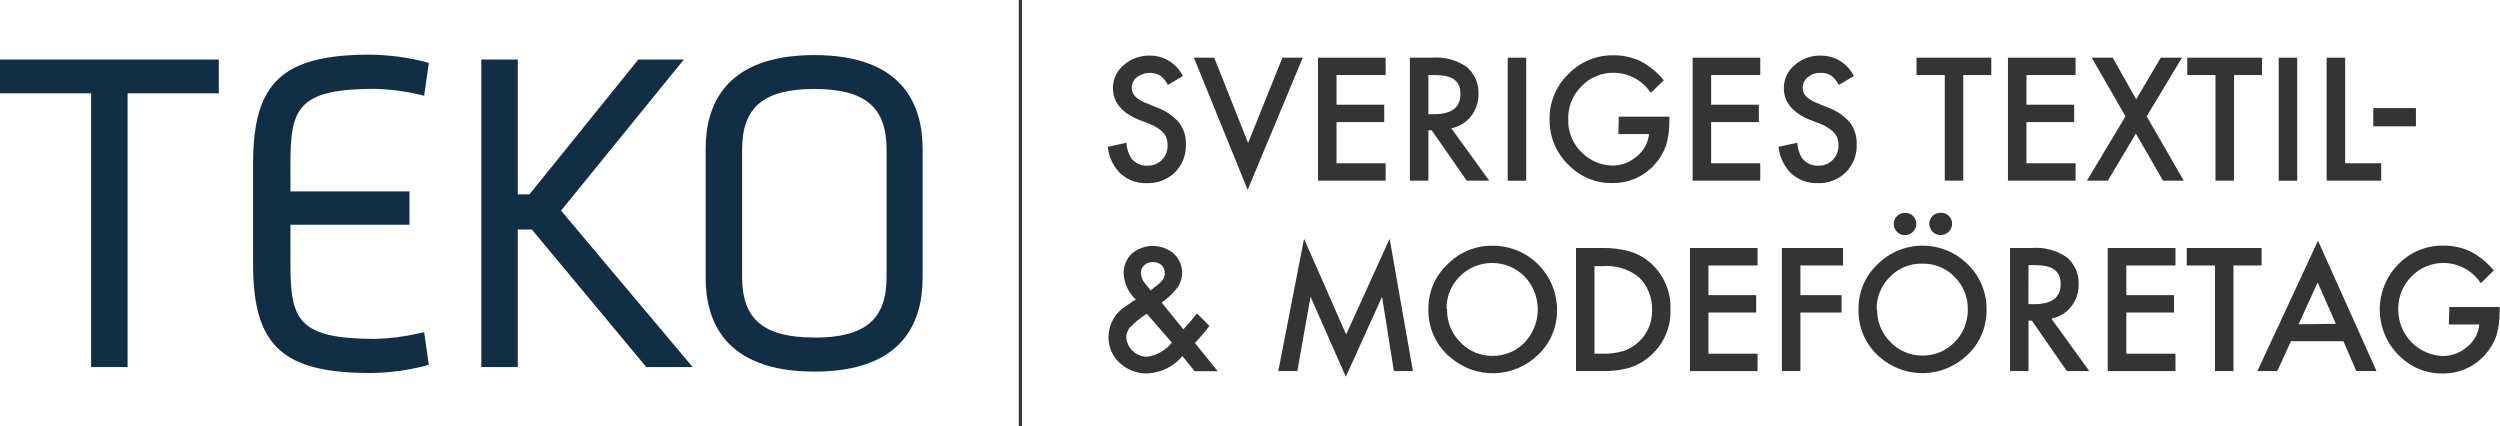<svg xmlns="http://www.w3.org/2000/svg" fill="none" viewBox="0 0 258 44"><path d="m38.75 9.17c1.504.044 3.0.235 4.467.572l.558.135.078-.572.335-2.343.067-.46-.435-.135c-1.828-.454-3.701-.699-5.584-.729-9.057 0-12.117 2.836-12.117 11.21v10.437c0 8.419 3.06 11.21 12.117 11.21 1.883-.019 3.758-.263 5.584-.729l.435-.135-.067-.449-.335-2.343-.078-.56-.558.123c-1.466.34-2.963.531-4.467.572-8.063 0-8.777-2.018-8.777-7.78v-4.002h12.284v-3.442h-12.284v-2.814c0-5.751.715-7.769 8.777-7.769z" fill="#112f44"/><path d="m22.056 6.143h-21.531-.525v.527 2.433.527h.525 8.878v27.712.538h.525 2.714.525v-.538-27.712h8.889.525v-.527-2.433-.527z" fill="#112f44"/><path d="m84.046 5.684c-9.28 0-11.223 5.246-11.223 9.652v13.351c0 4.406 1.943 9.663 11.223 9.663s11.167-5.258 11.167-9.663v-13.351c0-4.406-1.943-9.652-11.167-9.652zm0 29.147c-5.226 0-7.46-1.861-7.46-6.244v-13.149c0-4.383 2.233-6.255 7.46-6.255s7.449 1.872 7.449 6.255v13.161c0 4.383-2.233 6.244-7.449 6.244" fill="#112f44"/><path d="m57.903 21.736 11.971-14.73.704-.863h-1.106-3.35-.257l-.145.191-11.078 13.721h-1.206v-13.385-.527h-.536-2.703-.525v.527 30.671.538h.525 2.703.536v-.538-13.654h1.452l11.648 14.002.168.191h.246 3.395 1.139l-.737-.874z" fill="#112f44"/><g fill="#343434"><path d="m105.464 0h-.323v44h.323z"/><path d="m122.07 7.847-1.541.919c-.194-.39-.477-.728-.826-.987-.374-.197-.796-.284-1.217-.25s-.824.187-1.162.441c-.168.133-.303.303-.395.498-.091.195-.135.408-.13.623 0 .617.458 1.121 1.374 1.502l1.262.516c.859.314 1.627.838 2.233 1.525.49.642.742 1.434.715 2.242.022.535-.065 1.069-.257 1.568s-.485.954-.86 1.335c-.385.374-.842.666-1.343.859s-1.035.282-1.571.262c-.998.038-1.971-.316-2.714-.987-.748-.736-1.214-1.712-1.318-2.758l1.932-.426c.02.546.178 1.079.458 1.547.194.271.454.489.755.632.301.143.633.207.965.186.275.009.549-.039.804-.141.256-.102.488-.256.681-.453.194-.202.346-.441.445-.703.1-.262.146-.541.136-.822.003-.228-.031-.455-.101-.673-.063-.21-.17-.405-.312-.572-.163-.186-.351-.348-.559-.482-.26-.173-.537-.319-.826-.437l-1.251-.482c-1.731-.74-2.591-1.816-2.591-3.229-.004-.457.094-.908.287-1.322s.477-.778.83-1.066c.751-.655 1.719-1.003 2.714-.975.703-0 1.393.197 1.991.569s1.08.905 1.392 1.538z"/><path d="m125.309 5.953 3.496 8.8 3.54-8.8h2.099l-5.684 13.643-5.55-13.643z"/><path d="m142.998 7.746h-5.07v3.06h4.925v1.794h-4.925v4.249h5.07v1.794h-6.979v-12.69h6.979z"/><path d="m149.777 13.239 3.909 5.403h-2.323l-3.607-5.19h-.346v5.19h-1.91v-12.69h2.233c1.279-.113 2.556.22 3.619.942.4.34.719.767.932 1.249.213.482.314 1.005.296 1.532.019.84-.253 1.66-.77 2.321-.509.644-1.23 1.085-2.033 1.244zm-2.367-1.457h.603c1.809 0 2.702-.695 2.702-2.085 0-1.39-.871-1.951-2.624-1.951h-.681z"/><path d="m157.504 5.953h-1.909v12.701h1.909z"/><path d="m167.053 12.04h5.227v.415c.012.856-.1 1.71-.335 2.534-.241.704-.621 1.353-1.117 1.906-.551.644-1.237 1.157-2.01 1.502s-1.612.513-2.457.493c-.849.012-1.692-.153-2.474-.485-.783-.332-1.488-.824-2.071-1.443-.613-.602-1.097-1.323-1.424-2.119-.326-.796-.488-1.65-.475-2.511-.017-.873.145-1.739.478-2.546.332-.806.827-1.535 1.454-2.14.606-.628 1.334-1.125 2.139-1.459.805-.334 1.67-.497 2.54-.481.957-.007 1.903.199 2.77.605.926.491 1.746 1.161 2.412 1.973l-1.351 1.3c-.415-.631-.979-1.151-1.641-1.512-.662-.362-1.402-.554-2.156-.561-.624-.016-1.245.099-1.822.339s-1.098.598-1.528 1.052c-.453.446-.808.98-1.045 1.571-.236.59-.348 1.224-.329 1.859-.02.661.105 1.319.368 1.925.263.607.656 1.147 1.151 1.584.822.781 1.906 1.225 3.037 1.244.93.004 1.828-.335 2.524-.953.353-.279.647-.626.864-1.02.216-.395.352-.829.398-1.278h-3.16z"/><path d="m181.659 7.746h-5.07v3.06h4.925v1.794h-4.925v4.249h5.07v1.794h-6.979v-12.69h6.979z"/><path d="m191.319 7.847-1.552.919c-.19-.392-.474-.731-.826-.987-.317-.187-.682-.277-1.05-.258-.483-.019-.955.141-1.329.448-.167.135-.3.305-.391.5s-.137.407-.134.621c0 .617.458 1.121 1.374 1.502l1.262.516c.859.313 1.627.837 2.233 1.525.485.643.734 1.436.704 2.242.025.535-.062 1.07-.254 1.57s-.486.954-.863 1.334c-.383.374-.838.666-1.337.859s-1.032.282-1.567.262c-1.001.037-1.977-.317-2.724-.987-.748-.736-1.214-1.712-1.318-2.758l1.932-.426c.025.545.182 1.076.458 1.547.197.271.459.488.761.631.303.143.636.207.97.188.273.009.545-.039.799-.141s.484-.257.675-.453c.195-.201.348-.44.45-.702s.15-.542.142-.823c.002-.228-.032-.455-.101-.673-.068-.211-.178-.406-.324-.572-.16-.188-.349-.351-.558-.482-.257-.173-.53-.319-.815-.437l-1.24-.482c-1.731-.74-2.602-1.816-2.602-3.229-.004-.457.095-.908.288-1.321.193-.413.476-.778.829-1.066.749-.658 1.719-1.007 2.713-.975.706-.002 1.398.194 1.998.566.6.373 1.084.906 1.397 1.541z"/><path d="m202.609 7.746v10.896h-1.909v-10.896h-2.915v-1.794h7.717v1.794z"/><path d="m214.201 7.746h-5.07v3.06h4.925v1.794h-4.925v4.249h5.07v1.794h-6.979v-12.69h6.979z"/><path d="m219.35 12.006-3.485-6.053h2.167l2.423 4.293 2.535-4.293h2.189l-3.641 6.053 3.82 6.636h-2.133l-2.803-4.854-2.893 4.854h-2.155z"/><path d="m230.551 7.746v10.896h-1.91v-10.896h-2.914v-1.794h7.716v1.794z"/><path d="m237.073 5.953h-1.91v12.701h1.91z"/><path d="m242.019 5.953v10.896h3.719v1.794h-5.629v-12.69z"/><path d="m119.893 31.232 2.234 2.758.067-.079.692-.785c.223-.258.436-.527.637-.785l1.284 1.289c-.179.268-.377.522-.592.762l-.893 1.009 2.345 2.903h-2.379l-1.262-1.558c-.45.538-1.008.976-1.637 1.285-.628.309-1.315.482-2.015.509-1.062.015-2.087-.388-2.858-1.121-.365-.342-.653-.757-.846-1.219-.192-.462-.285-.96-.271-1.46.008-.638.179-1.263.495-1.817.317-.553.769-1.016 1.314-1.345l.826-.572h.056l.123-.09c-.74-.688-1.188-1.635-1.251-2.646-.015-.386.05-.771.193-1.131.142-.359.358-.684.634-.954.606-.521 1.379-.807 2.177-.807.799 0 1.571.286 2.178.807.466.436.762 1.024.833 1.659.072.635-.085 1.275-.442 1.804-.477.61-1.037 1.15-1.664 1.603zm-1.541 1.143-.112.079c-.578.374-1.113.81-1.597 1.3-.258.286-.405.656-.413 1.042.037.546.279 1.058.677 1.433.397.374.922.584 1.467.585 1.009-.135 1.925-.658 2.558-1.457zm.413-2.421.157-.123c.268-.202.491-.381.658-.527.141-.112.268-.24.38-.381.17-.212.258-.479.246-.751.002-.152-.026-.303-.084-.444-.057-.141-.143-.268-.251-.374-.253-.212-.576-.32-.905-.303-.319-.011-.631.101-.871.314-.113.096-.202.217-.262.353-.06.136-.089.284-.084.432.008.414.162.811.436 1.121l.48.583s0 .067.1.123"/><path d="m131.92 38.294 2.658-13.654 4.344 9.876 4.489-9.876 2.401 13.654h-1.965l-1.218-7.668-3.741 8.251-3.64-8.251-1.363 7.668z"/><path d="m147.41 31.882c-.009-.861.162-1.714.5-2.506.338-.791.837-1.503 1.465-2.09.615-.63 1.353-1.127 2.168-1.458.814-.332 1.688-.492 2.567-.47 1.742.009 3.41.707 4.641 1.944 1.232 1.236 1.928 2.911 1.937 4.659.014.869-.152 1.732-.488 2.533-.337.801-.836 1.523-1.467 2.119-1.212 1.186-2.827 1.867-4.52 1.907-1.692.04-3.337-.566-4.603-1.694-.713-.606-1.28-1.365-1.661-2.22s-.565-1.786-.539-2.723zm1.932 0c-.022.649.093 1.294.338 1.895.244.601.612 1.143 1.08 1.591.419.432.921.775 1.476 1.009.554.233 1.15.351 1.751.348.623.013 1.242-.103 1.818-.34s1.098-.591 1.532-1.039c.874-.918 1.362-2.138 1.362-3.408s-.488-2.49-1.362-3.408c-.439-.442-.962-.793-1.536-1.032-.575-.239-1.192-.362-1.814-.362s-1.238.123-1.813.362c-.575.239-1.097.59-1.537 1.032-.44.44-.787.964-1.019 1.542-.232.578-.345 1.197-.332 1.821"/><path d="m162.642 38.294v-12.701h2.635c1.015-.03 2.029.098 3.004.381.801.256 1.537.684 2.155 1.256.648.598 1.157 1.329 1.495 2.144.337.815.494 1.694.46 2.576.033.891-.132 1.778-.484 2.596-.351.818-.88 1.548-1.549 2.135-.618.567-1.349.995-2.144 1.256-.966.272-1.968.393-2.97.359zm1.909-1.794h.86c.721.021 1.442-.073 2.133-.28.885-.297 1.65-.874 2.182-1.643.531-.77.8-1.692.766-2.628.016-.627-.098-1.25-.337-1.829-.238-.579-.595-1.102-1.047-1.534-1.047-.83-2.368-1.23-3.697-1.121h-.86z"/><path d="m181.381 27.398h-5.07v3.06h4.925v1.794h-4.925v4.249h5.07v1.794h-6.98v-12.701h6.98z"/><path d="m190.203 27.398h-4.4v3.06h4.244v1.794h-4.244v6.042h-1.909v-12.701h6.309z"/><path d="m191.8 31.882c-.011-.86.158-1.714.494-2.505.337-.791.834-1.504 1.46-2.091 1.237-1.24 2.914-1.936 4.662-1.936 1.749 0 3.425.696 4.663 1.936.622.604 1.114 1.329 1.446 2.131s.498 1.664.486 2.532c.014.868-.151 1.73-.486 2.531-.334.801-.831 1.523-1.457 2.122-1.213 1.186-2.828 1.867-4.521 1.907-1.692.04-3.337-.566-4.603-1.694-.702-.611-1.259-1.373-1.63-2.228s-.547-1.783-.514-2.716zm1.92-.011c-.019.644.096 1.285.338 1.882.242.597.607 1.136 1.07 1.582.42.434.924.778 1.481 1.011.556.233 1.154.351 1.757.346.623.012 1.241-.105 1.817-.342s1.098-.59 1.533-1.037c.438-.442.784-.967 1.017-1.544.234-.577.352-1.196.346-1.819.01-.623-.104-1.241-.336-1.819s-.577-1.103-1.015-1.544c-.432-.452-.953-.808-1.53-1.046s-1.197-.351-1.821-.333c-.623-.018-1.243.096-1.82.333s-1.098.594-1.53 1.046c-.442.439-.79.964-1.024 1.542s-.349 1.198-.338 1.821zm1.709-8.733c-.004-.154.024-.307.082-.45.057-.143.144-.272.253-.38.107-.11.236-.197.378-.255.143-.058.295-.086.449-.082.151-.008.302.016.444.069.142.053.272.134.382.239.109.105.196.231.256.371s.09.29.09.442c.003.155-.027.308-.086.451-.06.143-.148.272-.26.378-.105.111-.232.199-.372.258s-.291.09-.443.089c-.156.004-.312-.025-.456-.085-.144-.06-.274-.149-.382-.263-.217-.226-.337-.527-.335-.841zm3.674-.056c0-.152.031-.303.09-.442.06-.14.147-.266.257-.371.109-.105.239-.186.381-.239.142-.053.293-.076.445-.069.152-.009.304.013.448.065.143.052.274.133.385.238.111.105.199.232.26.372.06.141.091.292.09.445-.002.234-.072.463-.203.656s-.316.345-.532.433c-.216.089-.453.111-.682.065s-.439-.159-.604-.325c-.217-.226-.337-.527-.335-.841"/><path d="m211.7 32.879 3.919 5.415h-2.323l-3.607-5.202h-.346v5.202h-1.909v-12.701h2.233c1.279-.11 2.557.227 3.618.953.402.34.721.766.934 1.248.212.482.313 1.006.295 1.532.019.84-.254 1.66-.771 2.321-.509.641-1.23 1.078-2.032 1.233zm-2.368-1.491h.614c1.809 0 2.714-.695 2.714-2.074 0-1.379-.882-1.95-2.636-1.95h-.681z"/><path d="m224.509 27.398h-5.07v3.06h4.925v1.794h-4.925v4.249h5.07v1.794h-6.99v-12.701h6.99z"/><path d="m230.495 27.398v10.896h-1.909v-10.896h-2.915v-1.805h7.728v1.805z"/><path d="m241.841 35.211h-5.416l-1.407 3.083h-2.055l6.254-13.452 6.041 13.452h-2.088zm-.782-1.794-1.876-4.271-1.965 4.316z"/><path d="m252.774 31.68h5.193v.426c.012.857-.1 1.71-.335 2.534-.243.703-.623 1.351-1.117 1.906-.552.642-1.239 1.154-2.011 1.499-.773.345-1.611.514-2.456.496-.849.01-1.691-.156-2.473-.488s-1.488-.822-2.072-1.44c-1.226-1.243-1.913-2.921-1.913-4.669 0-1.749.687-3.426 1.913-4.669.606-.627 1.334-1.122 2.139-1.453.805-.332 1.67-.493 2.54-.475.956-.007 1.903.199 2.769.605.927.485 1.747 1.153 2.413 1.962l-1.352 1.312c-.414-.633-.977-1.154-1.639-1.517-.662-.363-1.403-.558-2.158-.568-.623-.011-1.242.106-1.819.345-.576.239-1.097.595-1.531 1.045-.448.448-.8.984-1.035 1.574-.234.59-.345 1.222-.327 1.857-.004 1.239.473 2.43 1.33 3.322s2.026 1.413 3.26 1.454c.929.004 1.827-.335 2.523-.953.351-.28.643-.627.858-1.022.215-.395.348-.829.393-1.276h-3.149z"/><path d="m249.323 11.154h-4.4v1.883h4.4z"/></g></svg>